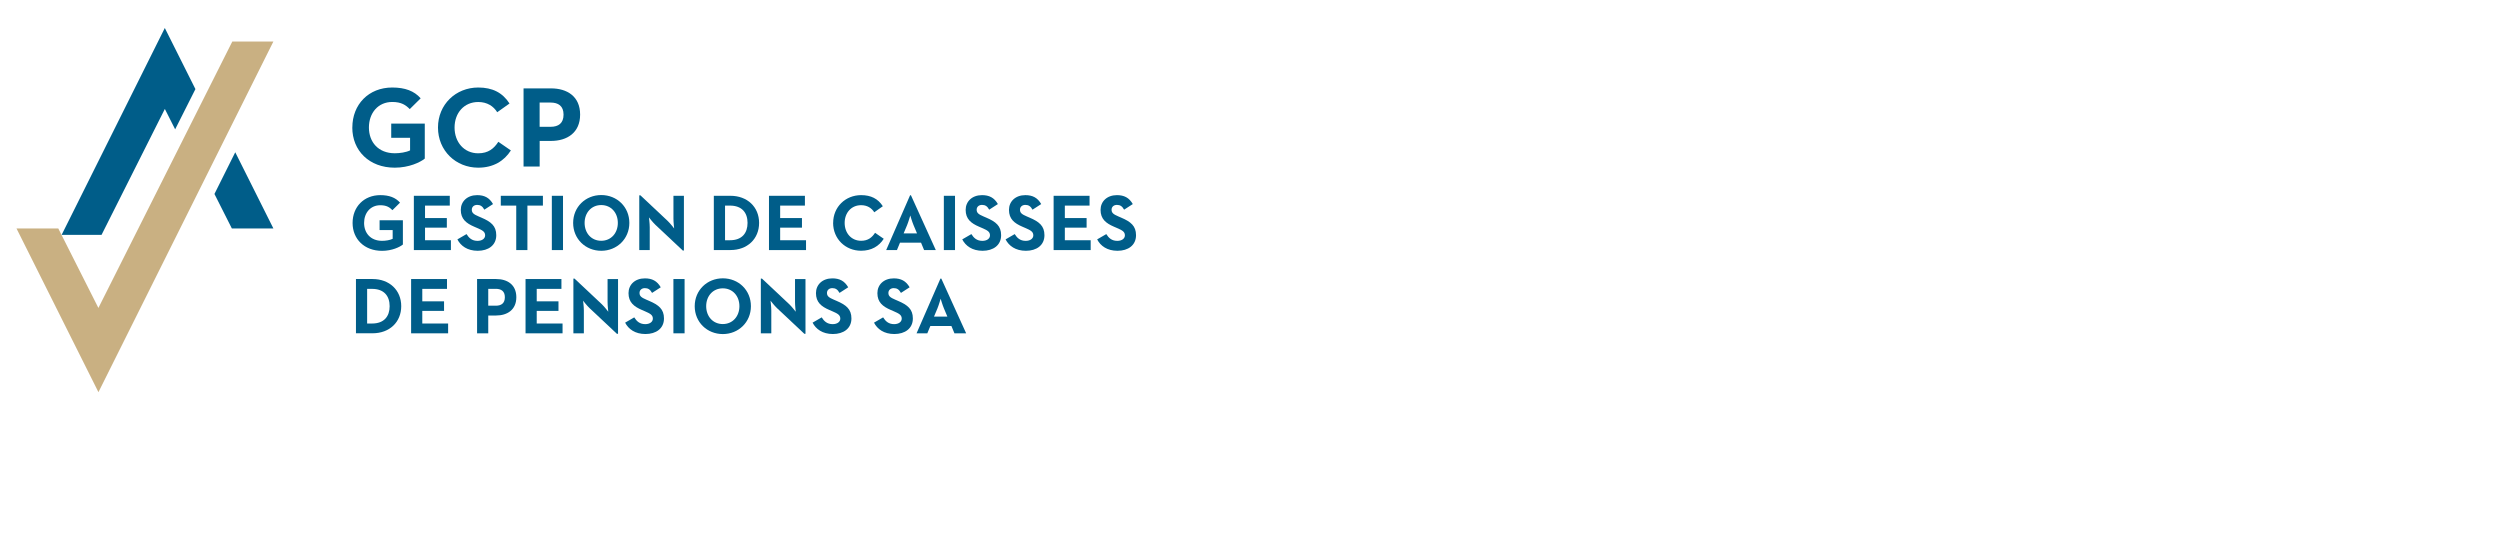 <?xml version="1.0" encoding="UTF-8"?><svg id="Ebene_1" xmlns="http://www.w3.org/2000/svg" xmlns:xlink="http://www.w3.org/1999/xlink" viewBox="0 0 60.19 13.21"><defs><clipPath id="clippath"><rect x="-3.515" y="-2.464" width="34.852" height="15.044" style="fill:none;"/></clipPath></defs><g style="clip-path:url(#clippath);"><path d="M8.483,3.07c0-.556.393-.963.961-.963.307,0,.529.083.684.26l-.263.26c-.094-.097-.202-.172-.421-.172-.34,0-.562.263-.562.615,0,.352.227.62.623.62.122,0,.271-.022.368-.069v-.304h-.454v-.341h.808v.842c-.108.089-.379.219-.723.219-.615,0-1.022-.41-1.022-.966" style="fill:#005d89;"/><path d="M10.545,3.07c0-.556.429-.963.969-.963.341,0,.584.122.753.385l-.296.21c-.089-.144-.241-.246-.457-.246-.341,0-.57.263-.57.615,0,.352.23.62.57.62.244,0,.379-.116.484-.277l.302.208c-.163.255-.424.415-.786.415-.54,0-.969-.41-.969-.966" style="fill:#005d89;"/><path d="M12.605,2.128h.662c.385,0,.7.191.7.631s-.318.634-.7.634h-.274v.617h-.388v-1.883ZM13.255,3.053c.191,0,.313-.086.313-.293,0-.21-.127-.291-.313-.291h-.263v.584h.263Z" style="fill:#005d89;"/><path d="M8.489,5.367c0-.386.273-.669.667-.669.213,0,.367.058.475.181l-.183.181c-.065-.067-.14-.119-.292-.119-.236,0-.39.183-.39.427s.158.43.432.43c.085,0,.188-.015.256-.048v-.211h-.315v-.236h.561v.584c-.075.061-.263.152-.502.152-.427,0-.709-.284-.709-.671" style="fill:#005d89;"/><polygon points="9.964 4.714 10.829 4.714 10.829 4.95 10.233 4.95 10.233 5.25 10.758 5.25 10.758 5.481 10.233 5.481 10.233 5.784 10.856 5.784 10.856 6.021 9.964 6.021 9.964 4.714" style="fill:#005d89;"/><path d="M11.013,5.763l.219-.127c.058.094.133.163.265.163.111,0,.183-.056.183-.133,0-.092-.073-.125-.196-.179l-.067-.029c-.194-.083-.323-.186-.323-.405,0-.202.154-.355.394-.355.171,0,.294.06.382.215l-.209.135c-.046-.083-.096-.115-.173-.115-.079,0-.129.05-.129.115,0,.081.05.113.165.163l.067.029c.229.098.357.198.357.423,0,.242-.19.375-.446.375-.25,0-.411-.119-.49-.275" style="fill:#005d89;"/><polygon points="12.429 4.95 12.057 4.95 12.057 4.714 13.071 4.714 13.071 4.95 12.698 4.95 12.698 6.021 12.429 6.021 12.429 4.95" style="fill:#005d89;"/><rect x="13.286" y="4.714" width=".269" height="1.307" style="fill:#005d89;"/><path d="M13.799,5.367c0-.386.3-.671.677-.671.377,0,.676.284.676.671,0,.386-.3.671-.676.671-.377,0-.677-.284-.677-.671M14.875,5.367c0-.244-.161-.43-.4-.43-.238,0-.4.186-.4.43s.161.43.4.43c.238,0,.4-.186.4-.43" style="fill:#005d89;"/><path d="M15.78,5.413c-.065-.061-.156-.179-.156-.179,0,0,.019.144.019.238v.548h-.252v-1.318h.027l.659.619c.063.06.154.179.154.179,0,0-.017-.148-.017-.238v-.548h.252v1.318h-.027l-.659-.619Z" style="fill:#005d89;"/><path d="M17.186,4.714h.402c.402,0,.688.267.688.653,0,.386-.284.653-.688.653h-.402v-1.307ZM17.575,5.784c.29,0,.423-.173.423-.417s-.133-.417-.423-.417h-.119v.834h.119Z" style="fill:#005d89;"/><polygon points="18.514 4.714 19.379 4.714 19.379 4.95 18.783 4.95 18.783 5.25 19.308 5.25 19.308 5.481 18.783 5.481 18.783 5.784 19.406 5.784 19.406 6.021 18.514 6.021 18.514 4.714" style="fill:#005d89;"/><path d="M20.059,5.367c0-.386.298-.669.673-.669.236,0,.406.085.523.267l-.206.146c-.062-.1-.167-.171-.317-.171-.236,0-.396.183-.396.427s.16.43.396.43c.169,0,.263-.081.336-.192l.209.144c-.113.177-.294.288-.546.288-.375,0-.673-.284-.673-.671" style="fill:#005d89;"/><path d="M21.909,4.702h.023l.598,1.318h-.282l-.073-.177h-.507l-.073.177h-.259l.575-1.318ZM22.078,5.619l-.083-.198c-.036-.086-.075-.219-.079-.233-.002.006-.04.142-.077.233l-.083.198h.321Z" style="fill:#005d89;"/><rect x="22.724" y="4.714" width=".269" height="1.307" style="fill:#005d89;"/><path d="M23.168,5.763l.219-.127c.058.094.133.163.265.163.111,0,.183-.056.183-.133,0-.092-.073-.125-.196-.179l-.067-.029c-.194-.083-.323-.186-.323-.405,0-.202.154-.355.394-.355.171,0,.294.06.382.215l-.209.135c-.046-.083-.096-.115-.173-.115-.079,0-.129.05-.129.115,0,.081.05.113.165.163l.067.029c.229.098.357.198.357.423,0,.242-.19.375-.446.375-.25,0-.411-.119-.49-.275" style="fill:#005d89;"/><path d="M24.211,5.763l.219-.127c.058.094.133.163.265.163.111,0,.183-.056.183-.133,0-.092-.073-.125-.196-.179l-.067-.029c-.194-.083-.323-.186-.323-.405,0-.202.154-.355.394-.355.171,0,.294.06.382.215l-.209.135c-.046-.083-.096-.115-.173-.115-.079,0-.129.05-.129.115,0,.081.05.113.165.163l.067.029c.229.098.357.198.357.423,0,.242-.19.375-.446.375-.25,0-.411-.119-.49-.275" style="fill:#005d89;"/><polygon points="25.367 4.714 26.232 4.714 26.232 4.95 25.637 4.95 25.637 5.25 26.161 5.25 26.161 5.481 25.637 5.481 25.637 5.784 26.259 5.784 26.259 6.021 25.367 6.021 25.367 4.714" style="fill:#005d89;"/><path d="M26.416,5.763l.219-.127c.058.094.133.163.265.163.111,0,.183-.056.183-.133,0-.092-.073-.125-.196-.179l-.067-.029c-.194-.083-.323-.186-.323-.405,0-.202.154-.355.394-.355.171,0,.294.06.382.215l-.209.135c-.046-.083-.096-.115-.173-.115-.079,0-.129.05-.129.115,0,.081.05.113.165.163l.067.029c.229.098.357.198.357.423,0,.242-.19.375-.446.375-.25,0-.411-.119-.49-.275" style="fill:#005d89;"/><path d="M8.57,6.718h.402c.402,0,.688.267.688.653,0,.386-.284.653-.688.653h-.402v-1.307ZM8.958,7.789c.29,0,.423-.173.423-.417,0-.244-.133-.417-.423-.417h-.119v.834h.119Z" style="fill:#005d89;"/><polygon points="9.898 6.718 10.762 6.718 10.762 6.955 10.167 6.955 10.167 7.255 10.691 7.255 10.691 7.485 10.167 7.485 10.167 7.789 10.789 7.789 10.789 8.025 9.898 8.025 9.898 6.718" style="fill:#005d89;"/><path d="M11.486,6.718h.459c.267,0,.486.133.486.438s-.221.44-.486.44h-.19v.429h-.269v-1.307ZM11.938,7.36c.133,0,.217-.06.217-.204,0-.146-.088-.202-.217-.202h-.183v.406h.183Z" style="fill:#005d89;"/><polygon points="12.653 6.718 13.517 6.718 13.517 6.955 12.922 6.955 12.922 7.255 13.446 7.255 13.446 7.485 12.922 7.485 12.922 7.789 13.544 7.789 13.544 8.025 12.653 8.025 12.653 6.718" style="fill:#005d89;"/><path d="M14.194,7.418c-.065-.061-.156-.179-.156-.179,0,0,.019.144.019.238v.548h-.252v-1.318h.027l.659.619c.063.06.154.179.154.179,0,0-.017-.148-.017-.238v-.548h.252v1.318h-.027l-.659-.619Z" style="fill:#005d89;"/><path d="M15.051,7.768l.219-.127c.058.094.133.163.265.163.111,0,.183-.056.183-.133,0-.092-.073-.125-.196-.179l-.067-.029c-.194-.083-.323-.186-.323-.406,0-.202.154-.355.394-.355.171,0,.294.06.382.215l-.209.135c-.046-.083-.096-.115-.173-.115-.079,0-.129.05-.129.115,0,.081.05.113.165.163l.067.029c.229.098.357.198.357.423,0,.242-.19.375-.446.375-.25,0-.411-.119-.49-.275" style="fill:#005d89;"/><rect x="16.213" y="6.718" width=".269" height="1.307" style="fill:#005d89;"/><path d="M16.726,7.372c0-.386.3-.671.677-.671.377,0,.676.284.676.671,0,.386-.3.671-.676.671-.377,0-.677-.284-.677-.671M17.802,7.372c0-.244-.161-.43-.4-.43-.238,0-.4.186-.4.43,0,.244.161.43.4.43.238,0,.4-.186.4-.43" style="fill:#005d89;"/><path d="M18.707,7.418c-.065-.061-.156-.179-.156-.179,0,0,.019.144.019.238v.548h-.252v-1.318h.027l.659.619c.063.06.154.179.154.179,0,0-.017-.148-.017-.238v-.548h.252v1.318h-.027l-.659-.619Z" style="fill:#005d89;"/><path d="M19.564,7.768l.219-.127c.058.094.133.163.265.163.111,0,.183-.056.183-.133,0-.092-.073-.125-.196-.179l-.067-.029c-.194-.083-.323-.186-.323-.406,0-.202.154-.355.394-.355.171,0,.294.06.382.215l-.209.135c-.046-.083-.096-.115-.173-.115-.079,0-.129.05-.129.115,0,.081.05.113.165.163l.067.029c.229.098.357.198.357.423,0,.242-.19.375-.446.375-.25,0-.411-.119-.49-.275" style="fill:#005d89;"/><path d="M21.043,7.768l.219-.127c.058.094.133.163.265.163.111,0,.183-.056.183-.133,0-.092-.073-.125-.196-.179l-.067-.029c-.194-.083-.323-.186-.323-.406,0-.202.154-.355.394-.355.171,0,.294.06.382.215l-.209.135c-.046-.083-.096-.115-.173-.115-.079,0-.129.05-.129.115,0,.081.05.113.165.163l.067.029c.229.098.357.198.357.423,0,.242-.19.375-.446.375-.25,0-.411-.119-.49-.275" style="fill:#005d89;"/><path d="M22.64,6.707h.023l.598,1.318h-.282l-.073-.177h-.507l-.073.177h-.259l.575-1.318ZM22.809,7.623l-.083-.198c-.036-.086-.075-.219-.079-.233-.002.006-.04.142-.077.233l-.083.198h.321Z" style="fill:#005d89;"/><polygon points="5.163 4.67 5.582 5.5 6.582 5.5 5.664 3.666 5.163 4.67" style="fill:#005d89;"/><polygon points="6.582 1 5.593 1 4.96 2.259 4.454 3.266 2.369 7.414 1.403 5.5 .397 5.5 2.37 9.442 4.955 4.26 5.457 3.254 6.582 1" style="fill:#c9b082;"/><polygon points="2.445 5.654 3.969 2.623 4.217 3.114 4.705 2.145 3.968 .674 1.661 5.3 1.484 5.654 1.881 5.654 2.445 5.654" style="fill:#005d89;"/></g></svg>